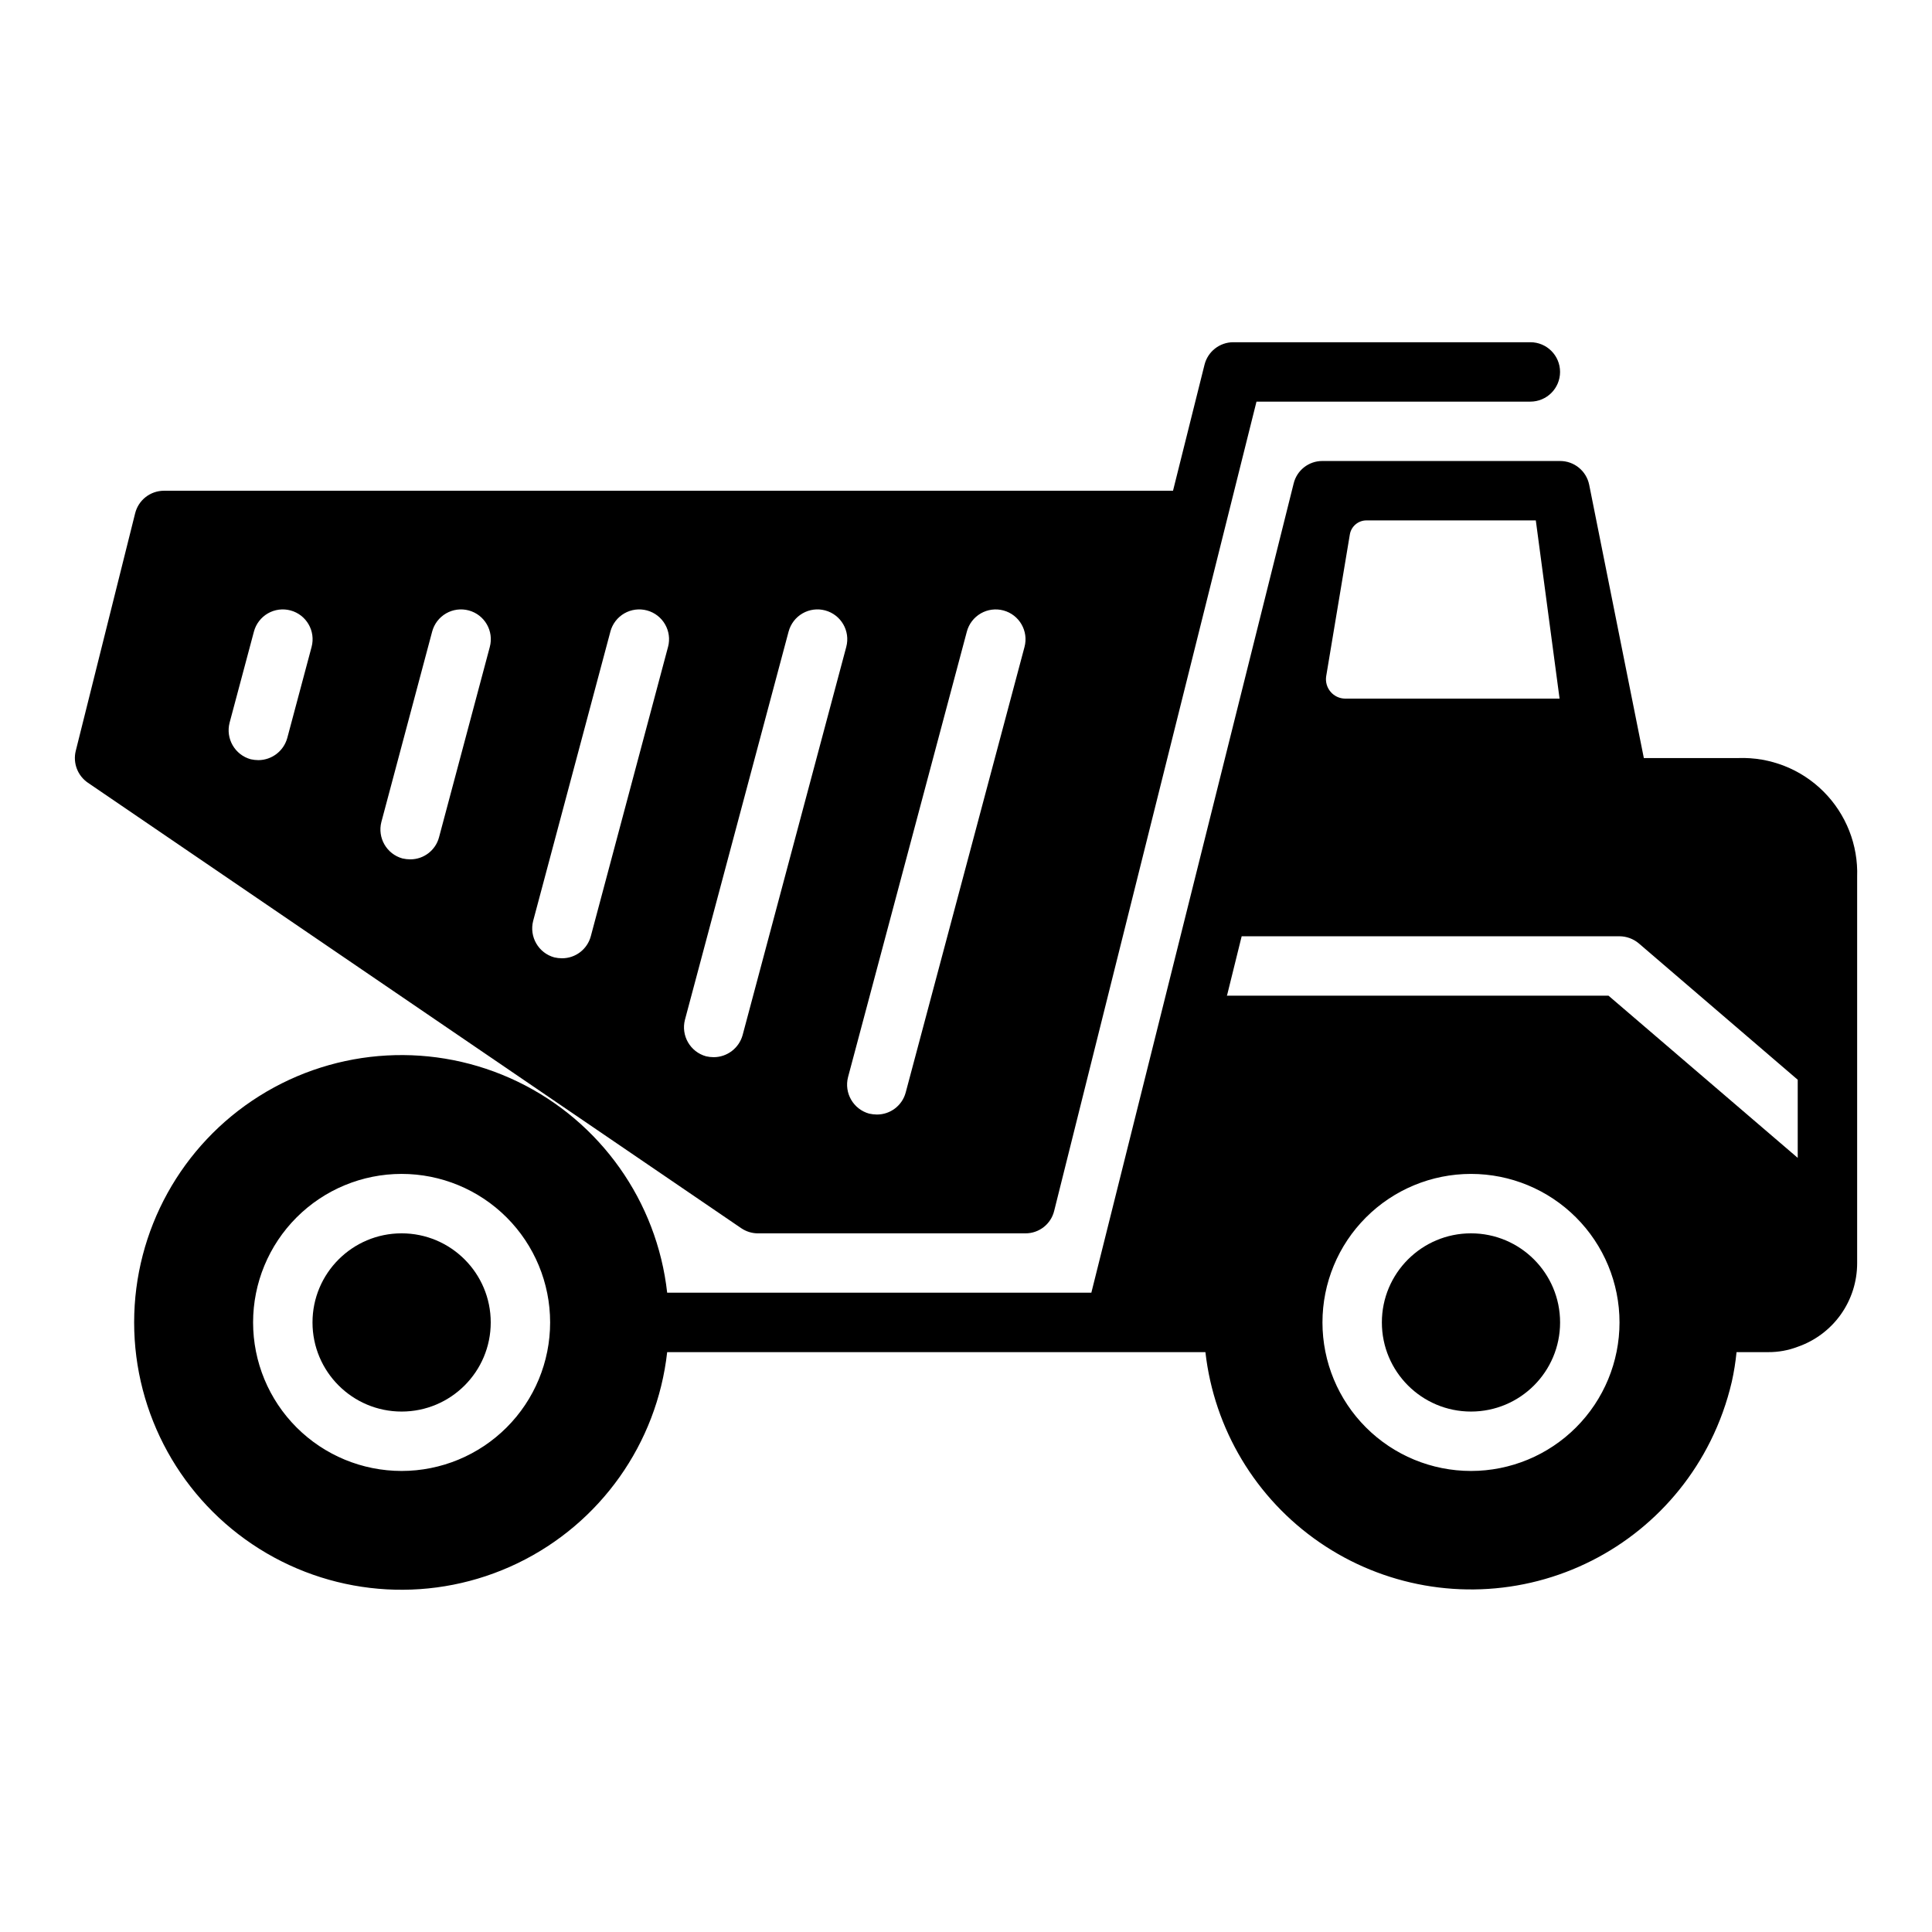 <?xml version="1.0" encoding="UTF-8"?>
<!-- Uploaded to: SVG Repo, www.svgrepo.com, Generator: SVG Repo Mixer Tools -->
<svg fill="#000000" width="800px" height="800px" version="1.1" viewBox="144 144 512 512" xmlns="http://www.w3.org/2000/svg">
 <g>
  <path d="m274.05 494.46c0 13.043-10.574 23.617-23.617 23.617-13.043 0-23.617-10.574-23.617-23.617 0-13.039 10.574-23.613 23.617-23.613 13.043 0 23.617 10.574 23.617 23.613"/>
  <path d="m557.44 494.46c0 13.043-10.57 23.617-23.613 23.617s-23.617-10.574-23.617-23.617c0-13.039 10.574-23.613 23.617-23.613s23.613 10.574 23.613 23.613"/>
  <path d="m344.89 470.85h70.848c3.625 0.02 6.789-2.457 7.637-5.984l53.609-214.43h72.578c4.348 0 7.871-3.523 7.871-7.871s-3.523-7.871-7.871-7.871h-78.719c-3.617 0-6.769 2.469-7.637 5.981l-8.344 33.379h-267.41c-3.617 0.004-6.766 2.469-7.637 5.981l-15.742 62.977c-0.785 3.207 0.5 6.562 3.227 8.426l173.18 118.08v-0.004c1.305 0.875 2.84 1.344 4.41 1.34zm23.852-41.406 31.488-118.08c0.543-2.023 1.867-3.75 3.684-4.801 1.816-1.047 3.973-1.332 6-0.789 4.215 1.133 6.719 5.465 5.59 9.684l-31.488 118.08c-0.93 3.449-4.066 5.84-7.637 5.824-0.688-0.008-1.375-0.086-2.047-0.238-4.191-1.16-6.68-5.469-5.59-9.68zm-142.17-113.99-6.453 24.168h-0.004c-0.961 3.426-4.074 5.801-7.633 5.824-0.691-0.004-1.375-0.086-2.047-0.234-4.195-1.164-6.68-5.473-5.59-9.684l6.453-24.168c0.543-2.023 1.871-3.75 3.684-4.801 1.816-1.047 3.977-1.332 6-0.789 4.219 1.133 6.719 5.465 5.59 9.684zm47.23 0-13.461 50.461c-0.926 3.449-4.062 5.84-7.633 5.824-0.691-0.004-1.375-0.086-2.047-0.238-4.195-1.16-6.68-5.469-5.59-9.68l13.461-50.461c0.543-2.023 1.867-3.75 3.684-4.801 1.816-1.047 3.973-1.332 6-0.789 4.215 1.133 6.719 5.465 5.586 9.684zm47.23 0-20.465 76.672c-0.93 3.449-4.062 5.844-7.637 5.828-0.688-0.004-1.375-0.082-2.047-0.238-4.191-1.16-6.676-5.469-5.586-9.684l20.469-76.672h-0.004c0.543-2.023 1.867-3.75 3.684-4.801 1.816-1.047 3.977-1.332 6-0.789 4.219 1.133 6.719 5.465 5.59 9.684zm12.121 108.71h0.004c-0.688 0-1.375-0.078-2.047-0.234-4.191-1.164-6.68-5.473-5.59-9.684l27.473-102.89h0.004c0.543-2.023 1.867-3.75 3.684-4.801 1.816-1.047 3.973-1.332 5.996-0.789 4.219 1.133 6.723 5.465 5.59 9.684l-27.473 102.89c-0.961 3.426-4.078 5.805-7.637 5.824z"/>
  <path d="m604.67 344.89h-25.035l-14.484-72.422c-0.746-3.668-3.973-6.301-7.715-6.297h-62.977c-3.625-0.023-6.785 2.457-7.633 5.981l-53.609 214.43h-112.41c-2.707-24.223-17.676-45.352-39.633-55.941-21.953-10.59-47.809-9.148-68.453 3.816-20.641 12.961-33.172 35.625-33.172 59.996 0 24.375 12.531 47.039 33.172 60 20.645 12.965 46.5 14.406 68.453 3.816 21.957-10.59 36.926-31.719 39.633-55.941h142.64c2.305 20.391 13.34 38.785 30.25 50.414 16.91 11.633 38.031 15.359 57.898 10.219s36.531-18.645 45.676-37.02c2.496-5.008 4.398-10.293 5.668-15.742 0.582-2.598 1-5.227 1.262-7.871h8.422c2.664 0.016 5.309-0.465 7.793-1.418 4.598-1.598 8.582-4.582 11.406-8.547 2.82-3.965 4.336-8.707 4.34-13.574v-102.41c0.297-8.438-2.926-16.621-8.895-22.594-5.973-5.973-14.156-9.191-22.594-8.895zm-354.24 188.93c-10.438 0-20.449-4.148-27.832-11.531-7.379-7.379-11.527-17.391-11.527-27.832 0-10.438 4.148-20.449 11.527-27.828 7.383-7.383 17.395-11.531 27.832-11.531s20.449 4.148 27.832 11.531c7.383 7.379 11.527 17.391 11.527 27.828 0 10.441-4.144 20.453-11.527 27.832-7.383 7.383-17.395 11.531-27.832 11.531zm251.29-248.17c0.355-2.16 2.227-3.742 4.414-3.738h44.871l6.297 47.23h-56.781c-1.508 0-2.938-0.664-3.91-1.816-0.977-1.148-1.395-2.668-1.152-4.156zm-32.52 122.06 3.856-15.59h100.13c1.875 0.016 3.684 0.684 5.117 1.891l42.113 36.133v20.703l-50.145-42.98h-101.16zm64.629 126.11c-10.441 0-20.453-4.148-27.832-11.531-7.383-7.379-11.531-17.391-11.531-27.832 0-10.438 4.148-20.449 11.531-27.828 7.379-7.383 17.391-11.531 27.832-11.531 10.438 0 20.449 4.148 27.832 11.531 7.379 7.379 11.527 17.391 11.527 27.828 0 10.441-4.148 20.453-11.527 27.832-7.383 7.383-17.395 11.531-27.832 11.531z"/>
 </g>
</svg>
